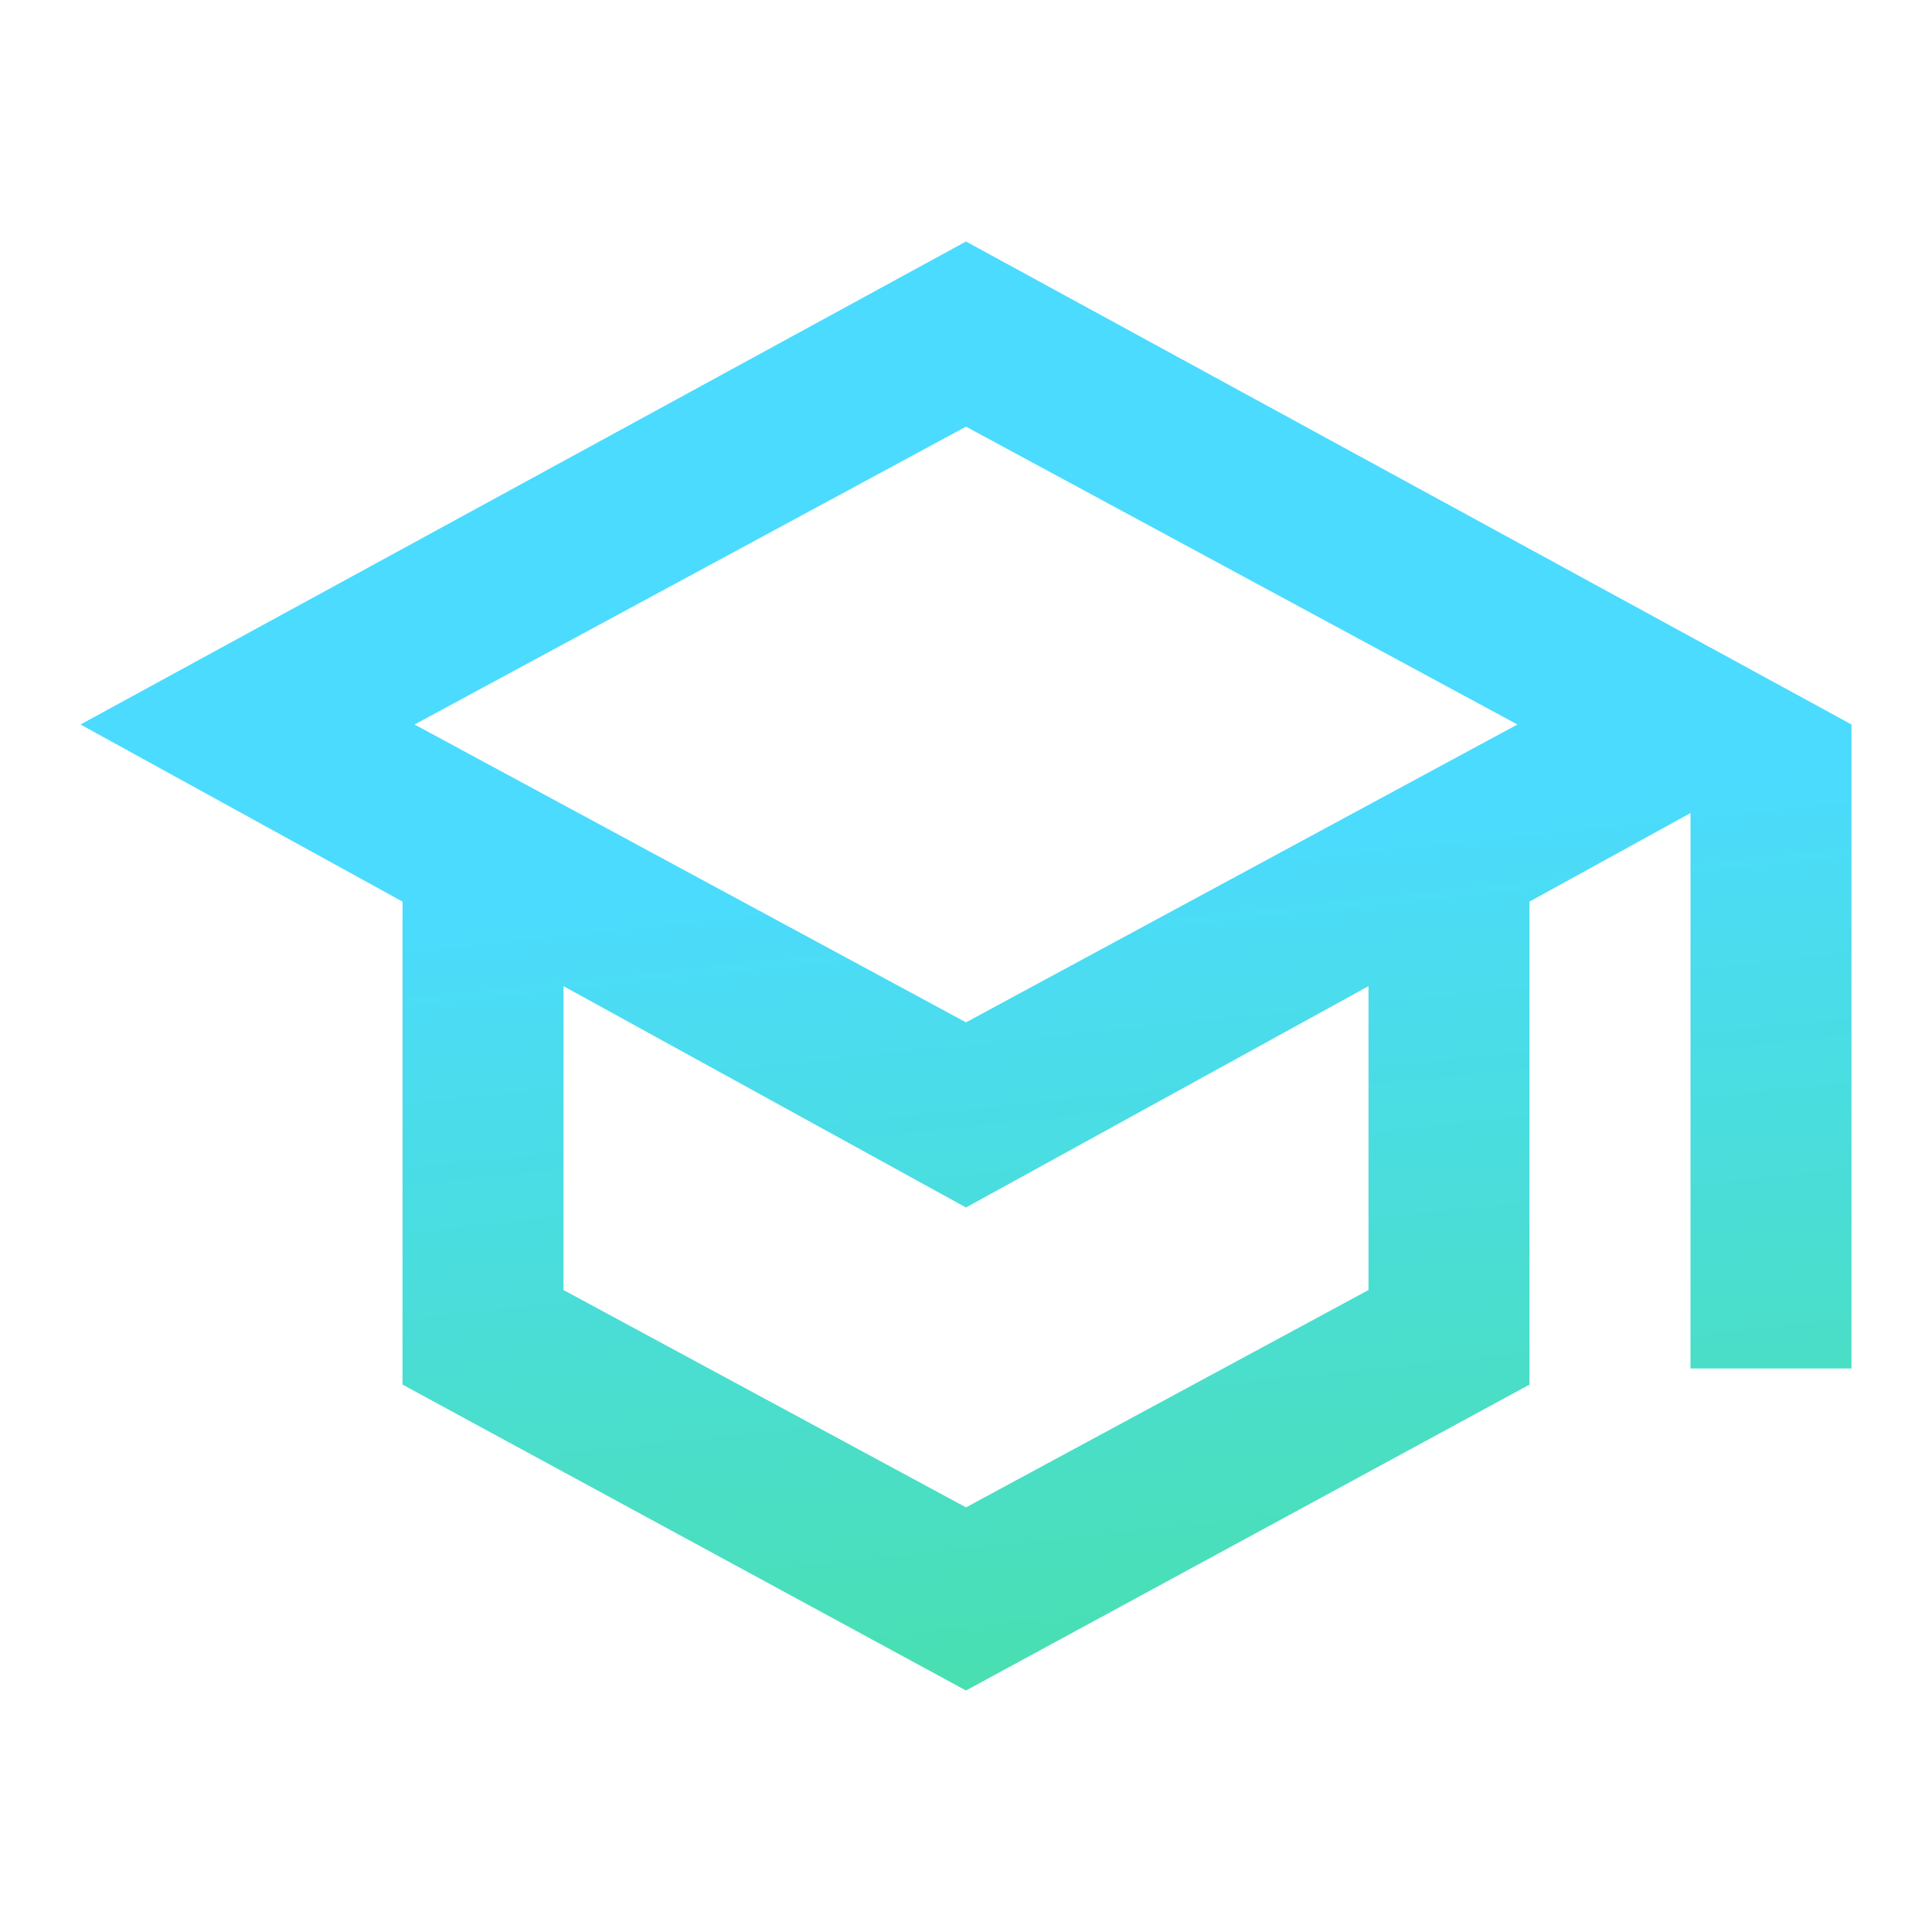 <svg viewBox="0 0 42 42" xmlns="http://www.w3.org/2000/svg">
    <defs>
        <linearGradient id="paint0_linear_3065_182643" x1="38.74" y1="16.541" x2="40.839" y2="36.686" gradientUnits="userSpaceOnUse">
            <stop stop-color="#4BDBFF"/>
            <stop offset="1" stop-color="#49E0A8"/>
        </linearGradient>
    </defs>
    <path d="M21 36.75L8.75 30.1V19.6L1.75 15.75L21 5.25L40.25 15.75V29.75H36.75V17.675L33.25 19.6V30.1L21 36.75ZM21 22.225L32.987 15.75L21 9.275L9.012 15.75L21 22.225ZM21 32.769L29.75 28.044V21.438L21 26.25L12.25 21.438V28.044L21 32.769Z" fill="url(#paint0_linear_3065_182643)"/>
</svg>
